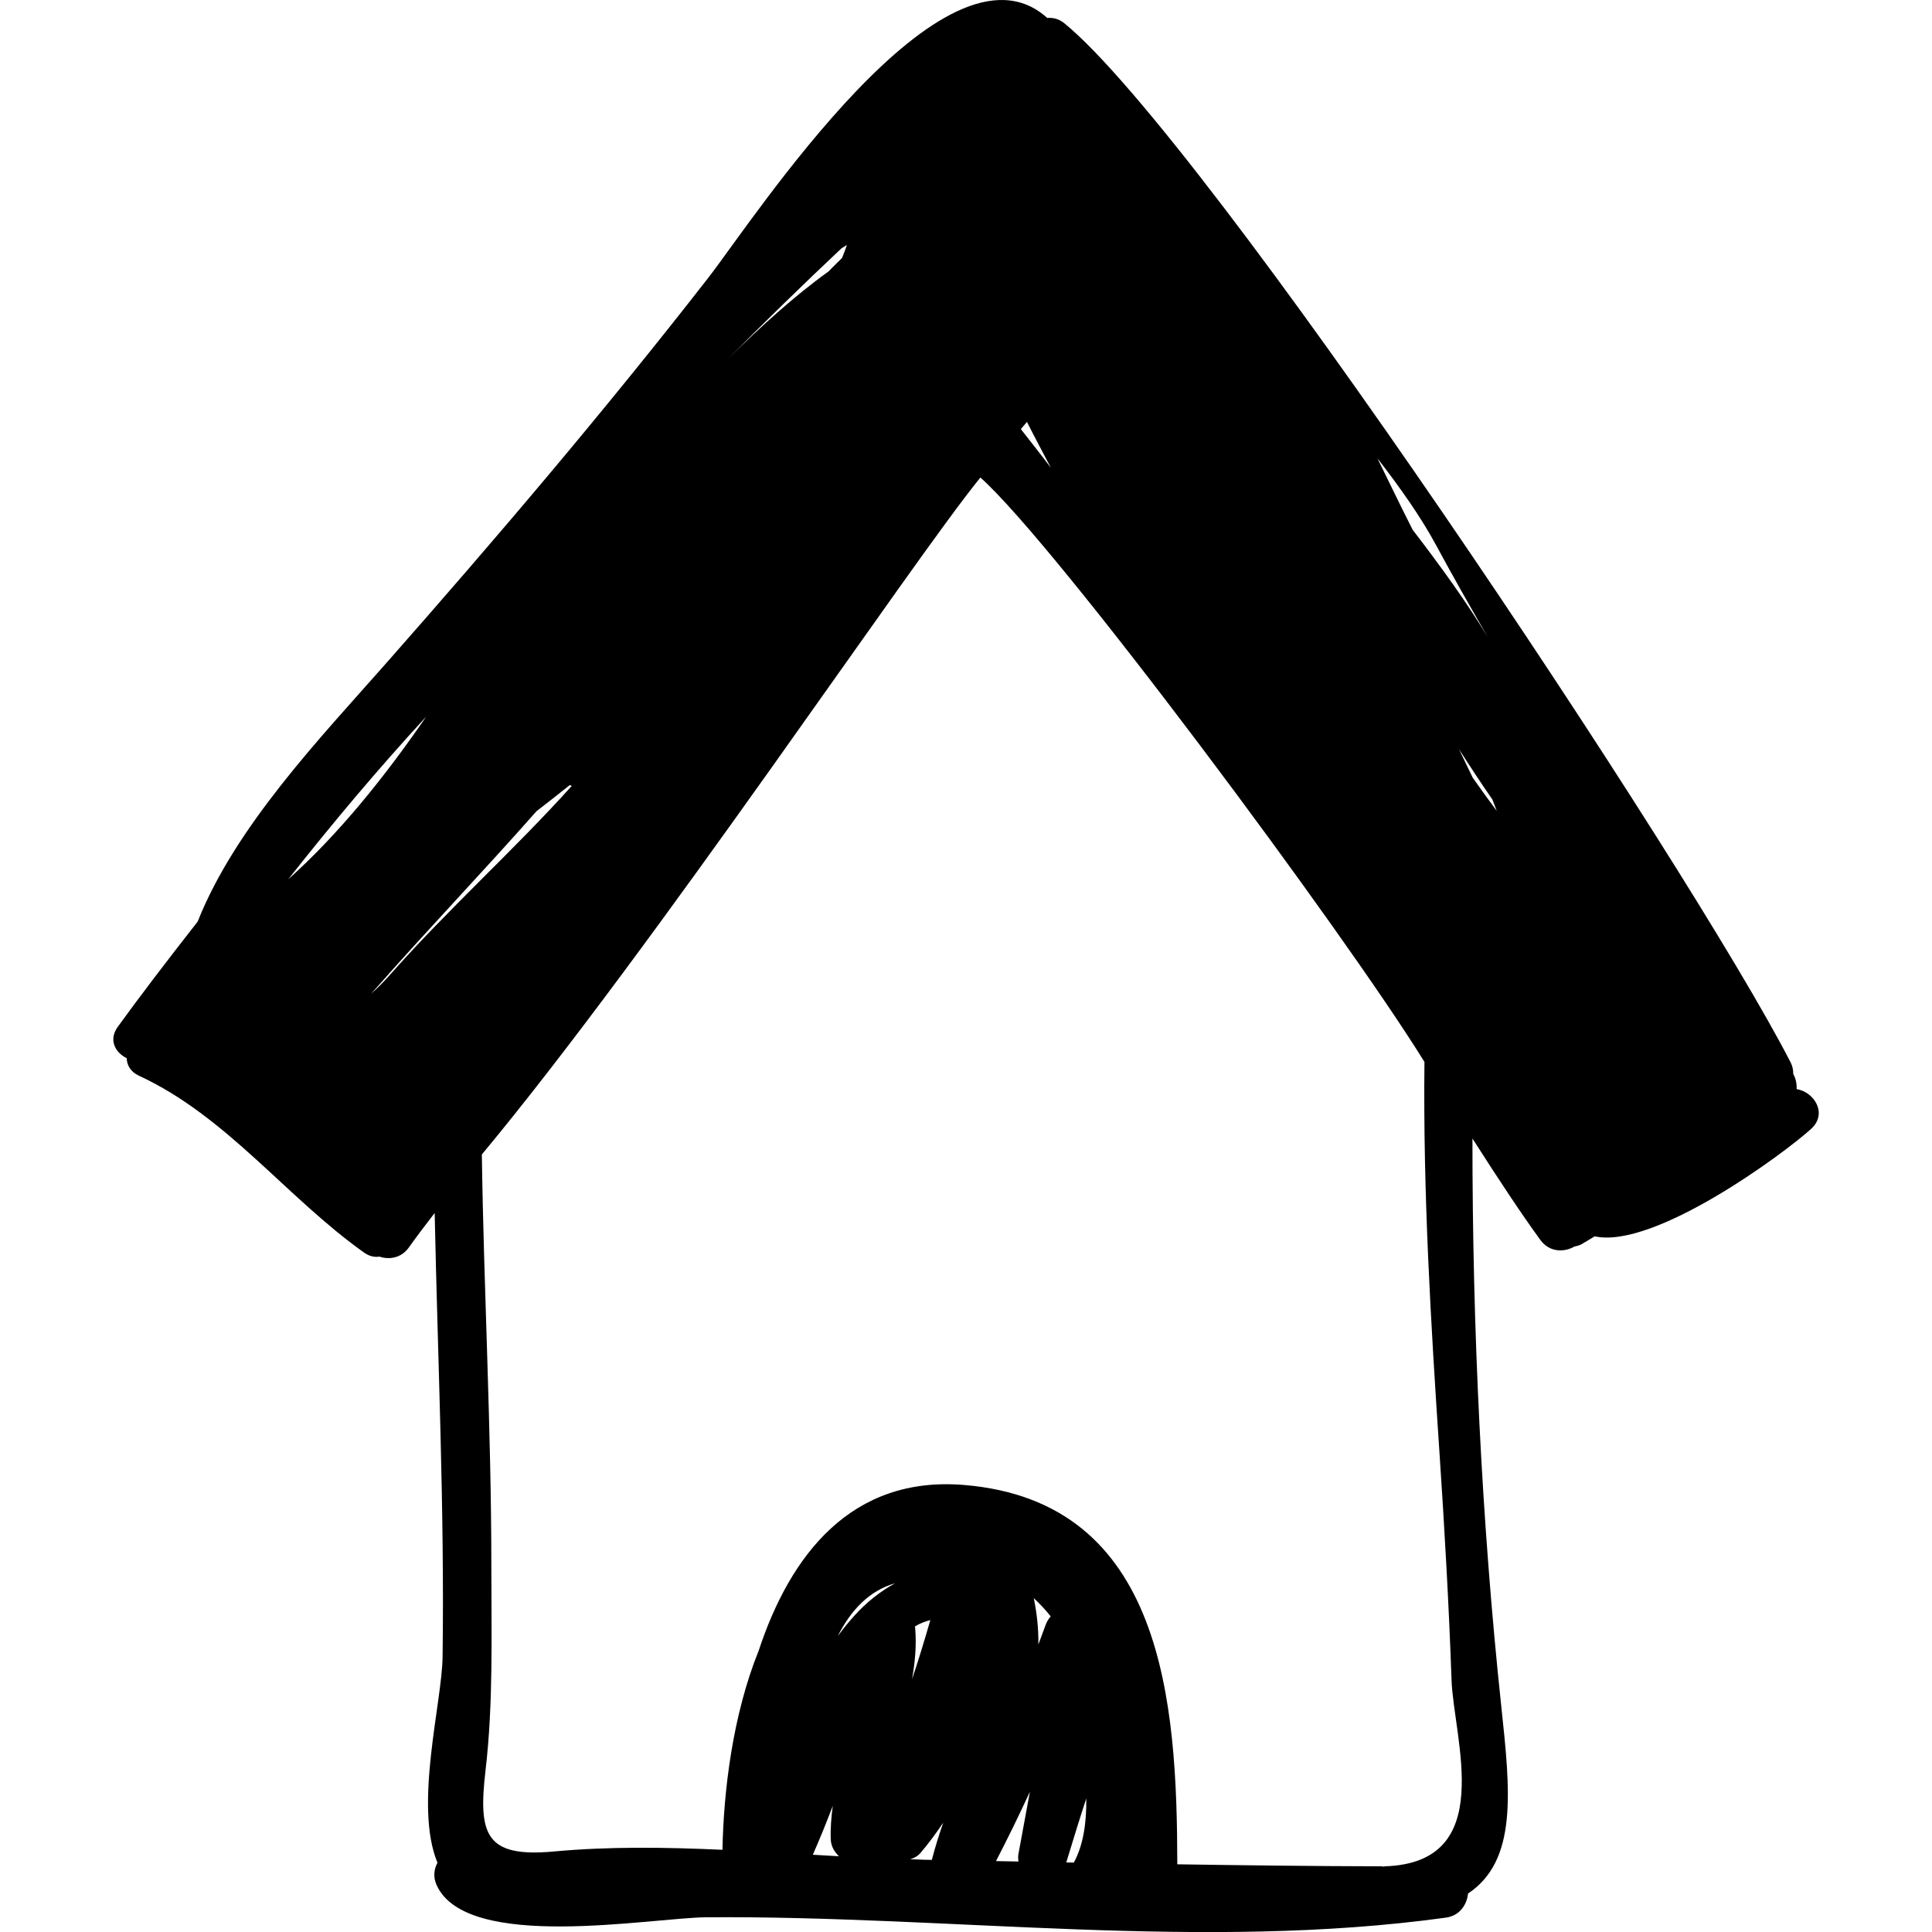 <?xml version="1.0" encoding="iso-8859-1"?>
<!-- Uploaded to: SVG Repo, www.svgrepo.com, Generator: SVG Repo Mixer Tools -->
<!DOCTYPE svg PUBLIC "-//W3C//DTD SVG 1.1//EN" "http://www.w3.org/Graphics/SVG/1.1/DTD/svg11.dtd">
<svg fill="#000000" height="800px" width="800px" version="1.1" id="Capa_1" xmlns="http://www.w3.org/2000/svg" xmlns:xlink="http://www.w3.org/1999/xlink" 
	 viewBox="0 0 54.711 54.711" xml:space="preserve">
<g>
	<path d="M50.877,30.841c0.008-0.149-0.023-0.3-0.095-0.427c0-0.107-0.017-0.217-0.075-0.33C47.846,24.524,34.14,3.929,30.143,0.661
		c-0.157-0.129-0.326-0.166-0.487-0.153c-2.916-2.628-8.321,5.716-9.606,7.368c-2.94,3.776-5.988,7.359-9.153,10.949
		c-1.825,2.07-4.231,4.579-5.3,7.274c-0.895,1.142-1.669,2.159-2.262,2.979c-0.269,0.373-0.071,0.729,0.252,0.887
		c0.007,0.196,0.105,0.386,0.349,0.498c2.484,1.149,4.17,3.441,6.372,5.007c0.152,0.108,0.301,0.137,0.436,0.115
		c0.28,0.094,0.62,0.042,0.835-0.26c0.208-0.292,0.453-0.619,0.73-0.975c0.088,4.19,0.281,8.378,0.224,12.572
		c-0.018,1.318-0.815,4.207-0.145,5.826c-0.096,0.182-0.128,0.399-0.026,0.629c0.847,1.903,6.072,0.929,7.643,0.917
		c6.938-0.052,14.045,0.961,20.941,0.01c0.393-0.054,0.594-0.368,0.626-0.682c1.408-0.938,1.199-2.895,0.941-5.306
		c-0.56-5.259-0.818-10.731-0.816-16.075c0.733,1.148,1.402,2.159,1.925,2.875c0.255,0.349,0.672,0.353,0.964,0.183
		c0.066-0.015,0.133-0.027,0.202-0.066c0.125-0.071,0.246-0.149,0.37-0.222c1.69,0.368,5.365-2.345,6.133-3.046
		C51.763,31.531,51.373,30.921,50.877,30.841z M40.658,15.421c0.476,0.882,0.971,1.754,1.473,2.621
		c-0.579-0.962-1.318-1.986-2.126-3.038c-0.343-0.67-0.665-1.351-0.999-2.026C39.667,13.831,40.247,14.66,40.658,15.421z
		 M29.082,11.948c0.219,0.437,0.451,0.867,0.678,1.3c-0.278-0.369-0.566-0.732-0.851-1.096
		C28.967,12.085,29.023,12.015,29.082,11.948z M23.83,7.032c0.05-0.033,0.102-0.063,0.153-0.094
		c-0.041,0.123-0.088,0.245-0.137,0.366c-0.124,0.128-0.255,0.246-0.376,0.377c-0.999,0.719-1.942,1.582-2.845,2.472
		C21.676,9.097,22.744,8.053,23.83,7.032z M8.16,24.903c1.252-1.588,2.545-3.127,3.909-4.609
		C10.895,22.003,9.586,23.627,8.16,24.903z M11.033,27.617c-0.173,0.196-0.349,0.368-0.525,0.529
		c0.031-0.036,0.063-0.071,0.094-0.107c1.509-1.716,3.082-3.358,4.591-5.067c0.318-0.245,0.633-0.493,0.944-0.741
		c0.017,0.01,0.035,0.018,0.053,0.026C14.534,24.097,12.67,25.761,11.033,27.617z M23.018,52.523
		c0.201-0.456,0.387-0.918,0.565-1.383c-0.042,0.313-0.07,0.63-0.057,0.954c0.008,0.185,0.101,0.349,0.232,0.472
		C23.513,52.551,23.265,52.536,23.018,52.523z M24.752,45.23c-0.399,0.313-0.729,0.698-1.03,1.104
		c0.376-0.741,0.894-1.29,1.629-1.499C25.142,44.946,24.947,45.077,24.752,45.23z M26.388,52.669
		c-0.071-0.001-0.142-0.002-0.213-0.004c-0.132-0.003-0.268-0.012-0.401-0.015c0.108-0.03,0.211-0.083,0.291-0.176
		c0.236-0.276,0.448-0.565,0.646-0.86C26.589,51.965,26.479,52.316,26.388,52.669z M25.916,46.1
		c-0.001-0.014-0.007-0.024-0.009-0.039c0.131-0.085,0.281-0.141,0.439-0.184c-0.163,0.563-0.331,1.123-0.519,1.675
		C25.912,47.079,25.957,46.598,25.916,46.1z M28.84,52.715l-0.635-0.012c0.335-0.647,0.656-1.303,0.96-1.964
		c-0.106,0.59-0.219,1.179-0.326,1.77C28.826,52.584,28.834,52.649,28.84,52.715z M29.607,46.024
		c-0.063,0.183-0.137,0.361-0.202,0.544c0.005-0.43-0.037-0.867-0.131-1.311c0.172,0.158,0.333,0.329,0.48,0.517
		C29.694,45.843,29.641,45.924,29.607,46.024z M30.409,52.745c-0.071-0.001-0.143-0.002-0.214-0.004
		c0.186-0.606,0.369-1.211,0.566-1.811C30.772,51.606,30.678,52.255,30.409,52.745z M39.218,52.851
		c-0.015,0.001-0.025,0.008-0.04,0.009c-0.017-0.001-0.028-0.009-0.045-0.009c-1.932-0.004-3.862-0.028-5.794-0.057
		c-0.008-4.559-0.363-10.272-6.039-10.742c-3.193-0.265-4.923,1.984-5.816,4.694c-0.733,1.815-0.993,3.957-1.025,5.637
		c-1.608-0.073-3.211-0.097-4.777,0.048c-1.941,0.178-2.144-0.483-1.932-2.304c0.222-1.898,0.164-3.856,0.164-5.763
		c0-3.892-0.213-7.78-0.269-11.671c4.87-5.857,12.193-16.811,14.118-19.17c2.14,1.896,10.314,12.89,12.575,16.549
		c-0.041,3.7,0.179,7.383,0.426,11.074c0.143,2.141,0.266,4.281,0.341,6.424C41.164,49.247,42.416,52.749,39.218,52.851z
		 M41.705,22.023c-0.13-0.269-0.258-0.538-0.388-0.806c0.306,0.478,0.62,0.956,0.944,1.423c0.04,0.1,0.081,0.207,0.125,0.324
		C42.158,22.657,41.928,22.343,41.705,22.023z"/>
</g>
</svg>